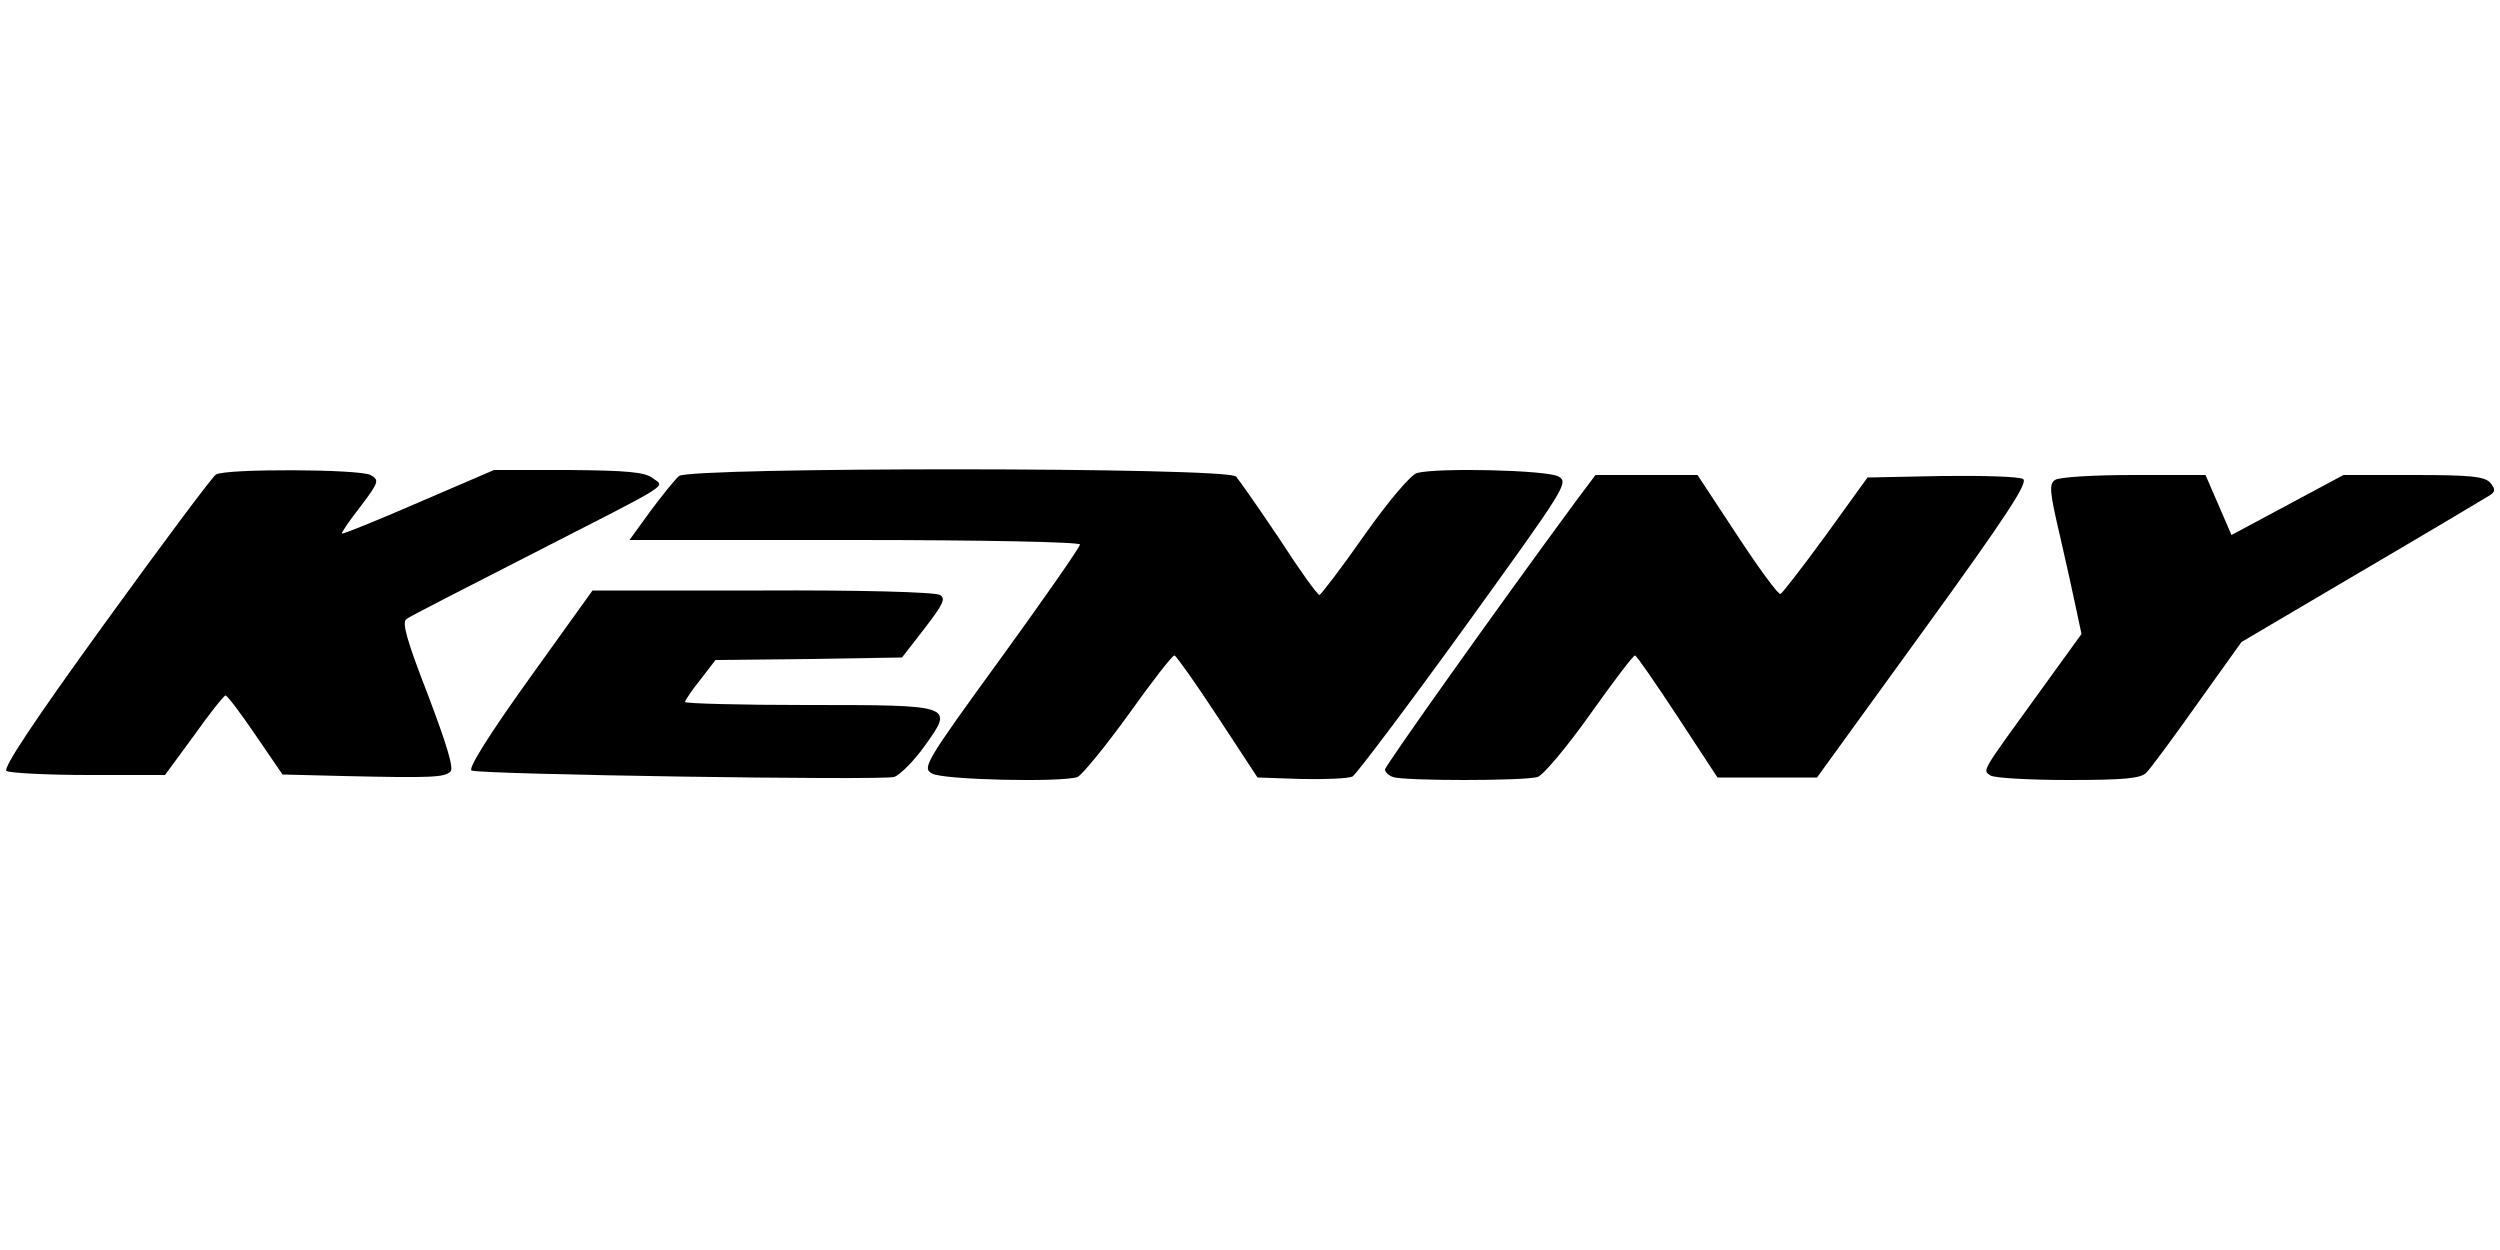 <svg xmlns="http://www.w3.org/2000/svg" version="1.0" viewBox="0 0 500 62" width="140" height="70"><path d="M432 611c-7-4-107-138-222-297C68 118 5 23 13 18c7-4 81-8 165-8h152l58 79c31 44 60 80 63 80 3 1 30-35 60-79l54-79 120-3c178-4 204-3 216 9 7 7-8 55-45 153-42 108-53 146-43 152 6 5 118 62 247 128 291 149 270 135 245 154-16 12-52 15-168 16H988l-151-65c-83-36-152-64-153-62-2 1 15 26 37 54 37 49 38 53 20 63-23 12-290 13-309 1zM1358 608c-8-7-34-39-57-70l-42-58h451c254 0 450-4 450-9s-71-107-158-227C1850 35 1844 24 1864 13c22-13 260-18 291-7 9 4 55 60 102 125 47 66 88 119 92 118 3 0 42-55 86-122l80-122 88-3c48-1 94 1 102 5 8 5 109 139 224 298 202 280 209 290 188 302-23 13-242 18-283 7-12-3-57-56-105-124-46-66-87-119-90-120-4 0-40 50-80 112-41 61-80 117-87 125-19 19-1090 19-1114 1zM3152 558c-162-220-382-530-382-537 0-5 7-12 16-15 20-8 262-8 289 0 11 3 58 59 105 125 46 65 87 119 90 118 3 0 41-55 85-122l80-122h199l213 294c169 233 210 297 199 303-8 5-82 7-163 6l-148-3-83-115c-46-63-87-116-91-118-5-1-43 51-87 118l-79 120h-204l-39-52zM4110 600c-12-8-11-23 10-112 13-57 28-124 33-149l10-47-89-123C3961 13 3965 20 3981 9c8-5 78-9 156-9 111 0 145 3 156 15 8 8 54 70 102 138l88 123 241 142c133 78 247 146 255 151 12 8 12 12 2 25-11 13-38 16-153 16h-141l-112-60-112-60-26 60-26 60h-143c-79 0-150-4-158-10z" transform="matrix(.1 0 0 -.1 0 62)"/><path d="M1058 202C977 89 936 23 943 19c16-8 816-20 845-13 12 4 40 32 62 63 58 81 58 81-237 81-134 0-243 3-243 6s14 24 31 45l30 39 187 2 186 3 45 58c37 48 43 60 31 67-9 6-164 10-355 9h-340l-127-177z" transform="matrix(.1 0 0 -.1 0 62)"/></svg>